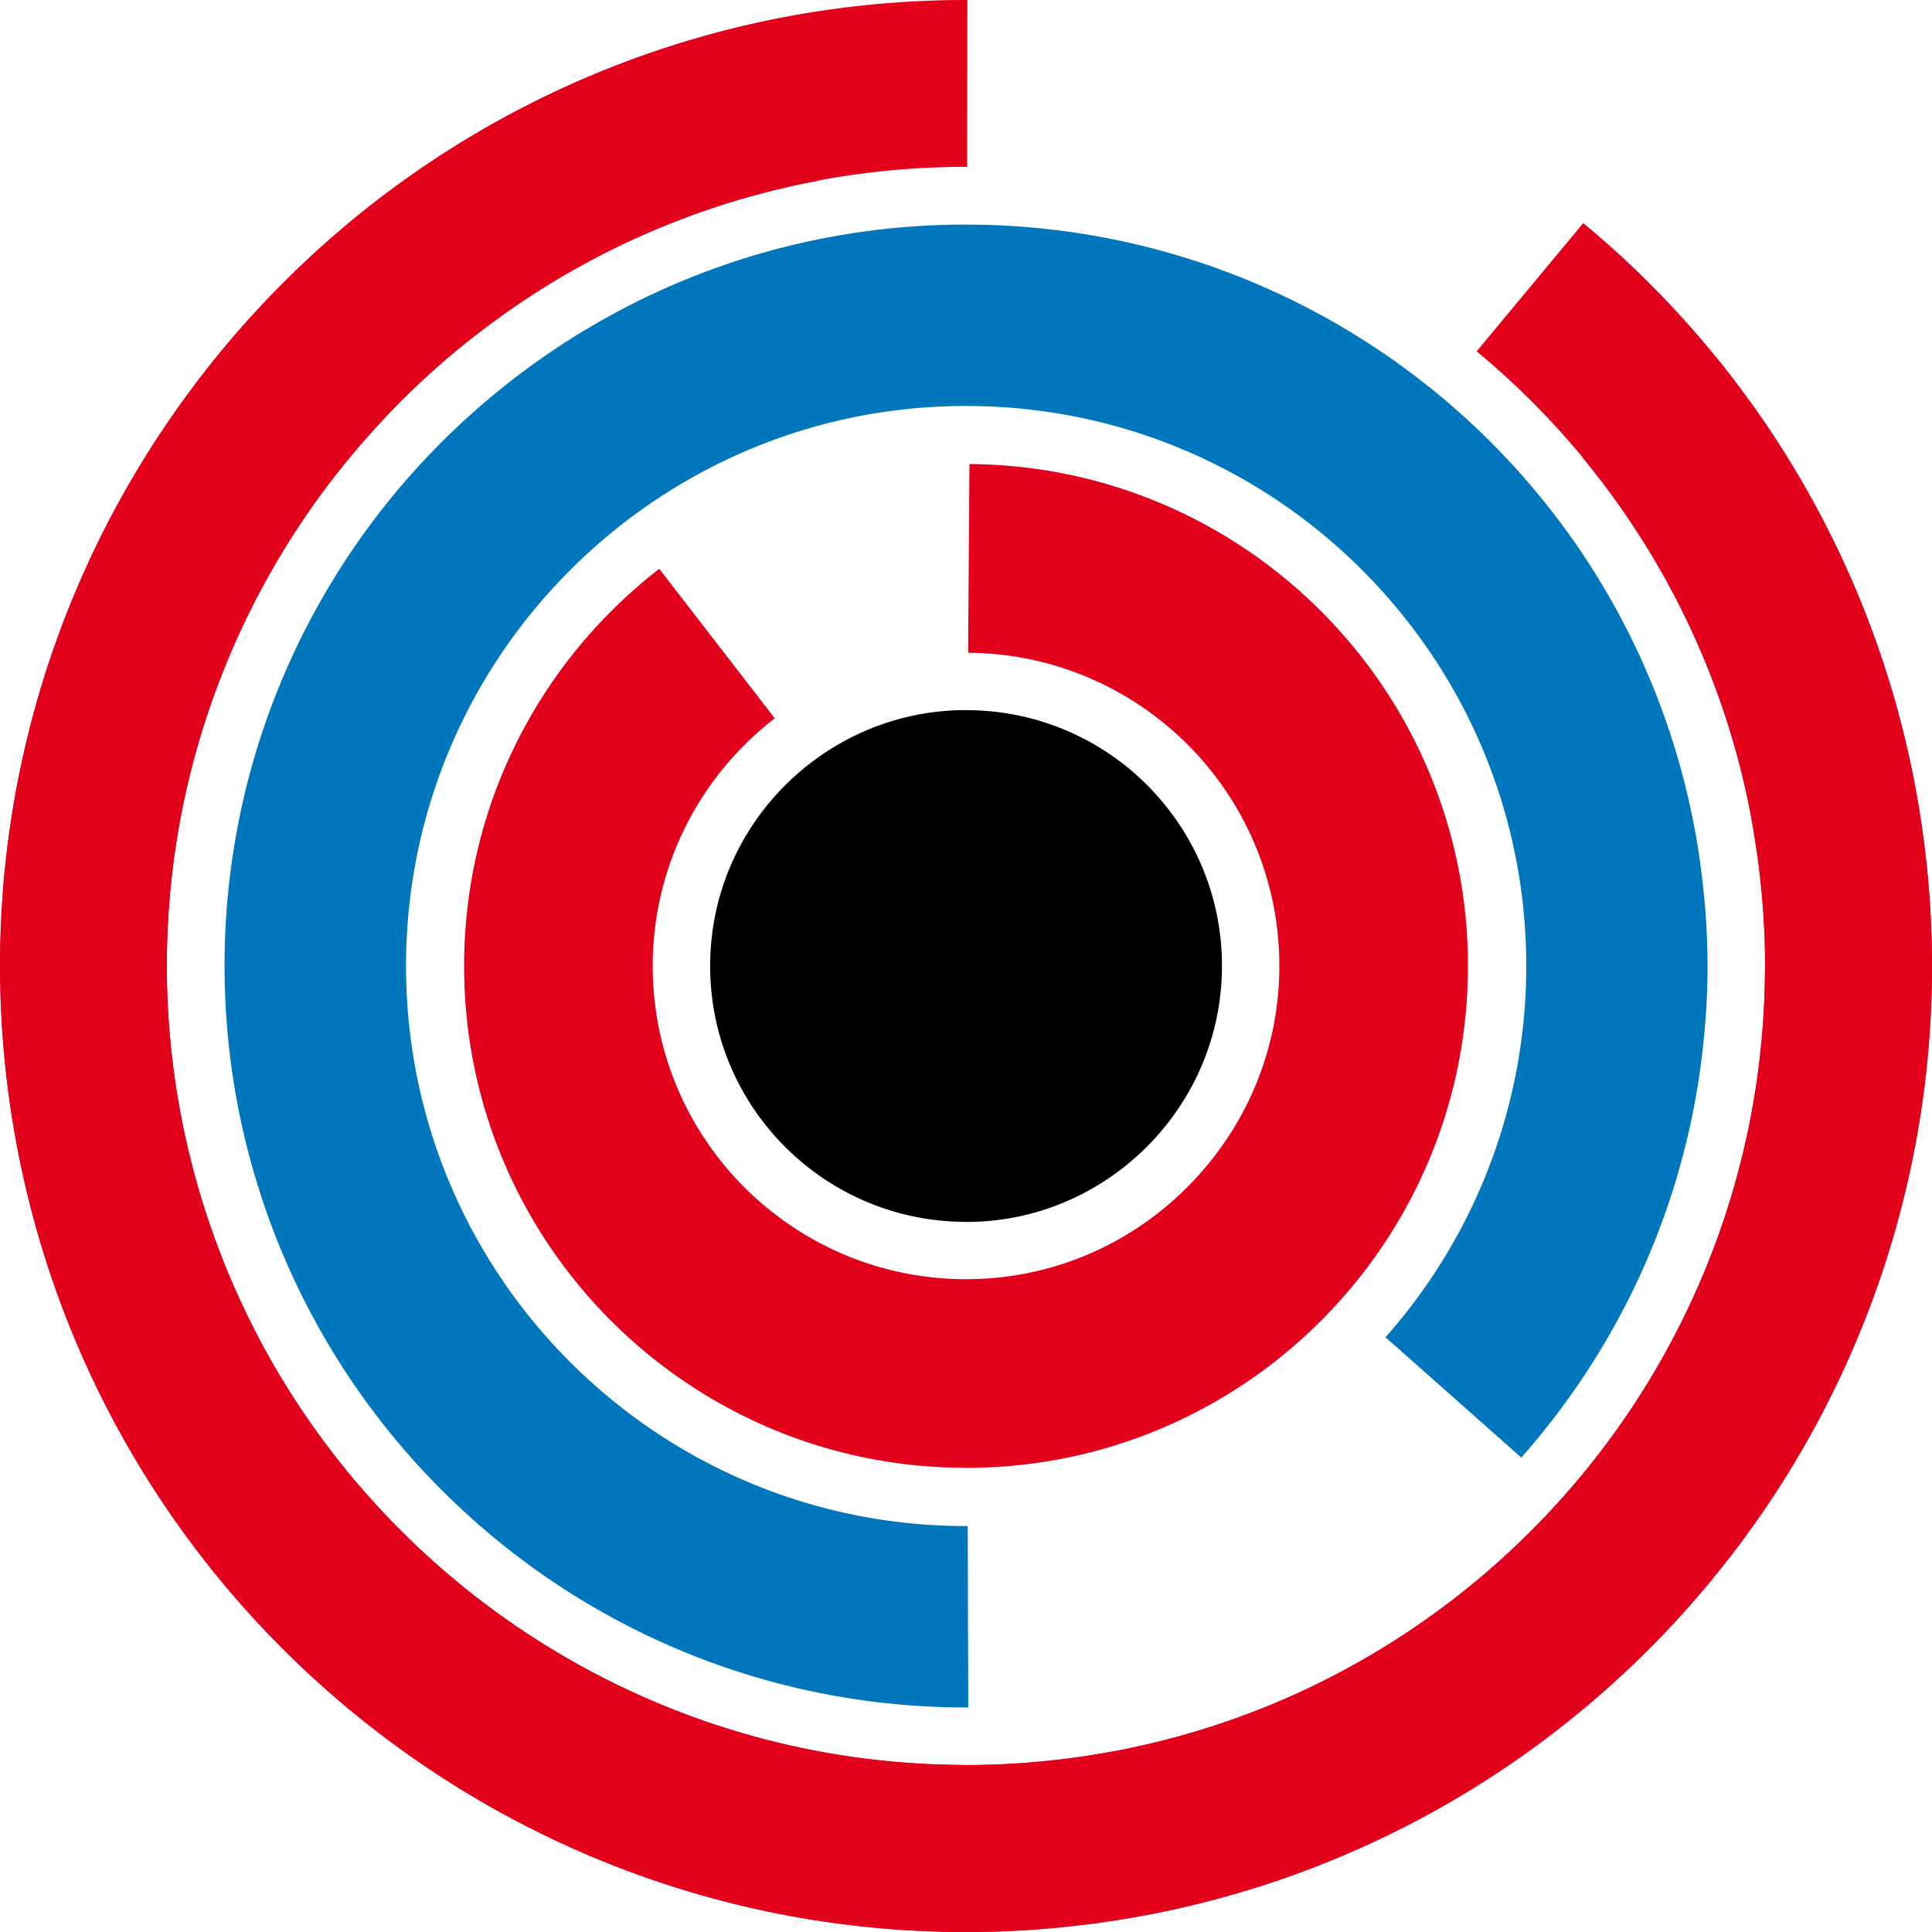<svg xmlns="http://www.w3.org/2000/svg" xml:space="preserve" viewBox="403.45 1 138.36 138.36"><path d="M472.526 88.504c.042 0 .076.007.11.007 5.403 0 10.246-2.356 13.598-6.073 2.93-3.247 4.726-7.538 4.726-12.257a18.21 18.21 0 0 0-4.173-11.648 18.26 18.26 0 0 0-14.032-6.674c-.035 0-.063-.007-.097-.007h-.021a18.238 18.238 0 0 0-11.192 3.834c-4.339 3.351-7.138 8.588-7.138 14.495 0 10.08 8.146 18.26 18.219 18.323"/><path fill="#E2001A" d="m511.805 23.026-2.604 3.137a56.925 56.925 0 0 1 19.649 33.288c.048.27.083.539.131.802l.083.525c2.343 14.012-.629 27.727-7.489 39.051-8.111 13.376-21.633 23.394-38.207 26.559-.111.021-.222.034-.339.055-16.872 3.123-33.398-1.52-45.897-11.399a65.444 65.444 0 0 1-2.142-1.783 57.864 57.864 0 0 1-6.28-6.397 57.328 57.328 0 0 1-4.934-6.868 57.103 57.103 0 0 1-7.357-19.083c-3.13-16.402 1.084-32.507 10.329-44.923a62.593 62.593 0 0 1 3.047-3.724 56.951 56.951 0 0 1 32.113-18.295c.027-.007.048-.007.076-.014l-.2-1.037-2.031-10.702c-.028.007-.056.007-.09.014-16.479 3.144-30.463 11.904-40.37 23.913a68.094 68.094 0 0 0-3.559 4.726c-10.17 14.709-14.661 33.33-11.048 52.282 5.583 29.226 28.783 50.616 56.51 55.266a68.953 68.953 0 0 0 24.01-.221l.407-.063c20.029-3.827 36.377-15.946 46.181-32.113a69.098 69.098 0 0 0 9.907-31.935 69.22 69.22 0 0 0-1.126-16.878c-3.123-16.409-11.814-30.345-23.739-40.232l-5.031 6.049z"/><path fill="#0076BD" d="M472.174 17.084c-12.222.104-23.436 4.346-32.355 11.366a54.02 54.02 0 0 0-8.035 7.814c-7.745 9.328-12.367 21.315-12.25 34.387a53.013 53.013 0 0 0 15.276 36.785c9.666 9.818 23.125 15.884 37.986 15.843l-.027-7.103-.014-5.887c-22.048.063-40.024-17.681-40.226-39.755-.11-12.913 5.9-24.458 15.317-31.872 6.737-5.306 15.207-8.512 24.445-8.588h.269c12.354-.027 23.437 5.548 30.815 14.343a39.901 39.901 0 0 1 9.375 25.419 40.007 40.007 0 0 1-10.08 26.931l1.431 1.265 8.297 7.352c7.172-8.111 11.891-18.406 13.045-29.744a50.825 50.825 0 0 0 .034-10.55 52.849 52.849 0 0 0-12.146-29.025 53.19 53.19 0 0 0-24.583-16.478 53.099 53.099 0 0 0-16.216-2.501h-.283c-.02-.002-.047-.002-.075-.002"/><path fill="#E2001A" d="M436.688 70.181c0 19.774 15.975 35.824 35.734 35.935.069 0 .138.007.207.007 10.605 0 20.126-4.588 26.704-11.884 5.741-6.37 9.244-14.799 9.244-24.058a35.82 35.82 0 0 0-8.201-22.855c-6.543-7.938-16.43-13.017-27.498-13.093l-.097 13.515c6.909.048 13.079 3.212 17.169 8.167a22.344 22.344 0 0 1 5.12 14.267c0 5.776-2.204 11.021-5.797 14.993-4.098 4.56-10.032 7.434-16.645 7.434h-.124c-12.333-.076-22.31-10.087-22.31-22.427 0-7.227 3.434-13.639 8.74-17.743l-8.271-10.702c-8.495 6.576-13.975 16.864-13.975 28.444"/><path fill="#E2001A" d="m519.943 31.213-3.137 2.584a56.997 56.997 0 0 1 13.052 36.383c0 .276-.014.546-.021.815 0 .18-.007.353-.007.532-.332 14.198-5.817 27.125-14.689 36.949-10.467 11.614-25.633 18.925-42.505 18.925-.11 0-.228-.007-.338-.014-17.162-.098-32.528-7.753-42.947-19.802a47.47 47.47 0 0 1-1.769-2.142 57.381 57.381 0 0 1-4.975-7.477 57.297 57.297 0 0 1-3.552-7.669 56.86 56.86 0 0 1-3.654-20.119c0-16.706 7.157-31.72 18.571-42.187a54.208 54.208 0 0 1 3.683-3.088c9.673-7.489 21.798-11.953 34.98-11.953.028 0 .049.007.076.007v-1.064L472.727 1h-.09c-16.782 0-32.162 5.983-44.142 15.912a72.052 72.052 0 0 0-4.388 3.979c-12.74 12.547-20.645 29.993-20.645 49.29 0 29.751 18.779 55.107 45.131 64.877 7.364 2.735 15.324 4.242 23.636 4.29.131 0 .263.007.407.007 20.396 0 38.719-8.837 51.384-22.883a68.983 68.983 0 0 0 17.784-46.291c0-16.706-5.914-32.023-15.78-43.977l-6.081 5.009z"/></svg>